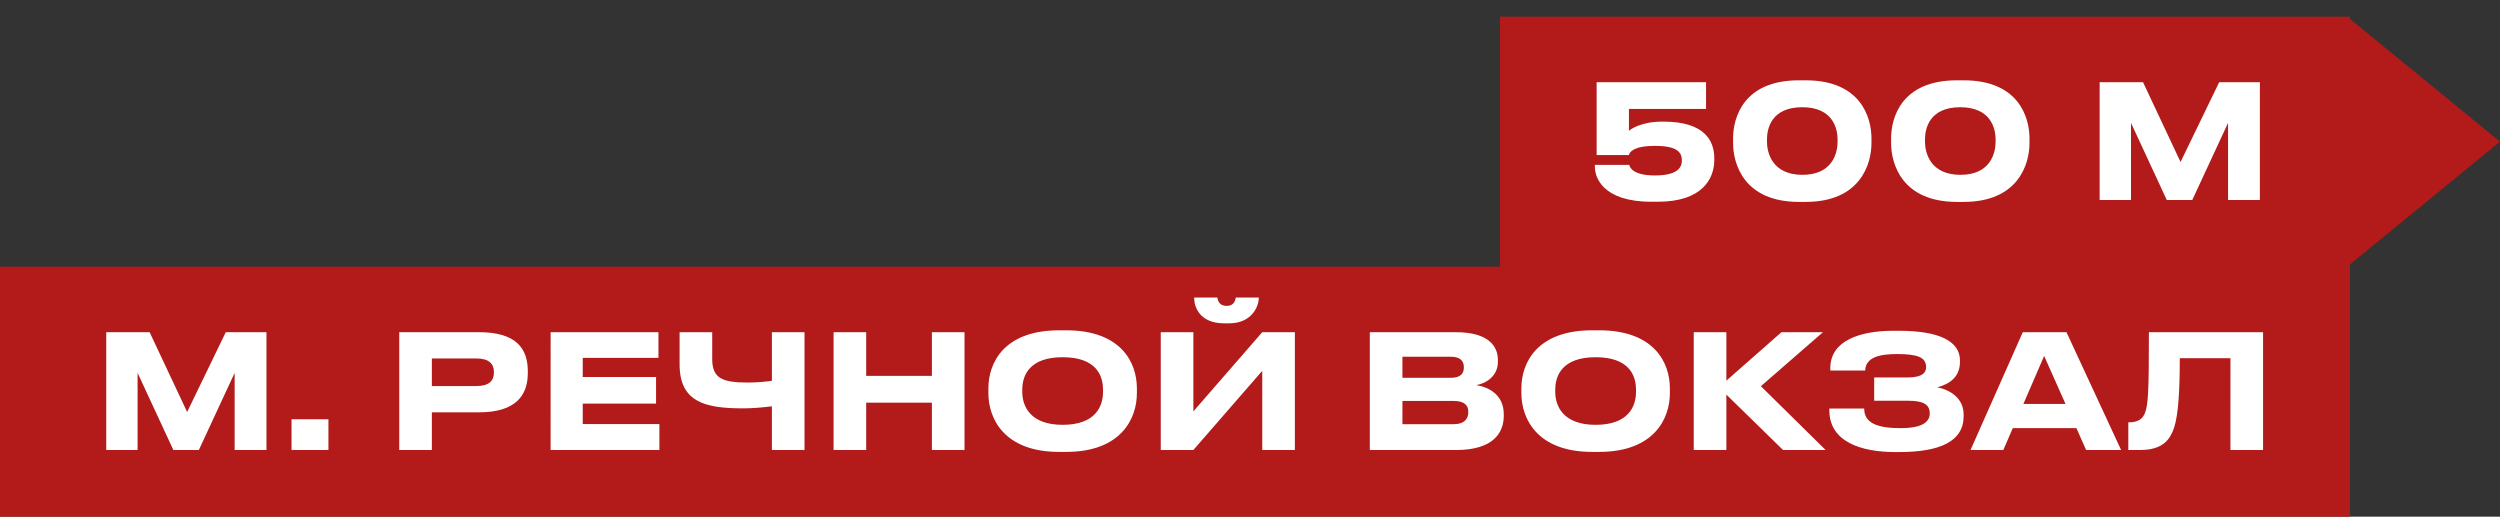 <svg xmlns="http://www.w3.org/2000/svg" width="300" height="62" fill="none"><rect width="100%" height="100%" fill="#333333" stroke="none"/><path fill="#B21B1A" d="M282 32H0v30h282zM282 2H180v30h102z"/><path fill="#fff" d="M12.748 54V39.864h5.206l4.503 9.576 4.636-9.576h4.883V54h-3.819v-9.253L23.863 54h-3.059l-4.294-9.253V54zm26.663-3.686V54h-4.428v-3.686zm18.074-.836h-5.662V54H47.91V39.864h9.576c4.465 0 5.852 1.957 5.852 4.693v.209c0 2.679-1.444 4.712-5.852 4.712m-5.662-6.46v3.306H57.2c1.444 0 2.071-.608 2.071-1.615v-.076c0-.988-.627-1.615-2.07-1.615zm14.251-3.154h12.94v3.078H69.93v2.299h8.797v3.192h-8.797v2.451h9.196V54H66.074zM92.628 54v-5.244c-1.216.152-2.337.247-3.477.247-4.58 0-7.6-.779-7.6-5.282v-3.857h3.914v3.211c0 2.28 1.159 2.831 4.218 2.831 1.12 0 2.394-.114 2.945-.209v-5.833h3.914V54zm19.2 0v-5.681h-7.885V54h-3.914V39.864h3.914v5.244h7.885v-5.244h3.914V54zm15.271-14.364h.836c6.612 0 8.493 3.876 8.493 6.973v.57c0 3.04-1.881 7.049-8.493 7.049h-.836c-6.612 0-8.493-4.009-8.493-7.049v-.57c0-3.078 1.881-6.973 8.493-6.973m5.263 7.391v-.266c0-1.748-.855-3.895-4.845-3.895-3.952 0-4.845 2.147-4.845 3.895v.266c0 1.71.95 3.952 4.845 3.952 3.971 0 4.845-2.242 4.845-3.952M151.47 54v-9.5l-8.265 9.5h-3.914V39.864h3.914v9.5l8.265-9.5h3.914V54zm-3.99-15.2h-.57c-3.021 0-3.61-2.052-3.61-3.04v-.057h2.774c.057.304.19 1.007 1.14 1.007.893 0 1.026-.703 1.083-1.007h2.755v.057c0 .988-.817 3.04-3.572 3.04M164.377 54V39.864h10.317c4.047 0 5.054 1.767 5.054 3.344v.209c0 1.786-1.539 2.641-2.603 2.793 1.596.266 3.306 1.216 3.306 3.496v.209c0 1.919-1.159 4.085-5.7 4.085zm9.747-11.191h-5.833v2.527h5.833c1.197 0 1.539-.57 1.539-1.235v-.038c0-.684-.38-1.254-1.539-1.254m.304 5.301h-6.137v2.793h6.137c1.368 0 1.767-.722 1.767-1.425v-.076c0-.703-.399-1.292-1.767-1.292m16.629-8.474h.836c6.612 0 8.493 3.876 8.493 6.973v.57c0 3.04-1.881 7.049-8.493 7.049h-.836c-6.612 0-8.493-4.009-8.493-7.049v-.57c0-3.078 1.881-6.973 8.493-6.973m5.263 7.391v-.266c0-1.748-.855-3.895-4.845-3.895-3.952 0-4.845 2.147-4.845 3.895v.266c0 1.71.95 3.952 4.845 3.952 3.971 0 4.845-2.242 4.845-3.952M213.965 54l-6.802-6.65V54h-3.914V39.864h3.914v5.814l6.612-5.814h4.978l-7.448 6.479L219.076 54zm21.671-4.256v.19c0 3.021-2.812 4.313-7.752 4.313h-.456c-4.028 0-7.904-1.197-7.904-4.997v-.228h4.18c0 1.748 1.558 2.356 4.389 2.356 2.356 0 3.477-.627 3.477-1.767 0-1.064-.741-1.52-2.584-1.52h-4.085v-2.793h3.876c1.14 0 2.356-.171 2.356-1.235 0-1.197-1.026-1.577-3.515-1.577-2.033 0-3.743.38-3.8 1.976h-4.18v-.285c0-3.363 3.667-4.484 7.6-4.484h.608c4.769 0 7.353 1.197 7.353 3.572v.133c0 1.805-1.197 2.679-2.717 3.078 1.52.304 3.154 1.292 3.154 3.268m12.227-1.273-2.565-5.757-2.489 5.757zm2.47 5.529-1.159-2.622h-7.638L240.396 54h-3.933l6.27-14.136h5.244L254.532 54zm17.321 0V42.98h-6.08c0 3.857-.171 6.802-.684 8.341-.456 1.349-1.273 2.679-4.085 2.679h-1.406v-3.325h.133c1.159 0 1.634-.532 1.862-1.121.38-.988.475-2.337.475-9.69h13.699V54zM198.93 24.209h-.76c-5.909 0-6.783-2.983-6.783-4.161v-.266h4.123c.057.323.475 1.273 3.078 1.273 2.451 0 3.23-.798 3.23-1.748v-.114c0-1.007-.722-1.691-3.23-1.691-2.527 0-3.059.741-3.116 1.102h-3.876v-8.74h13.129v3.211h-9.253v2.622c.152-.152 1.425-1.102 3.971-1.102h.19c4.921 0 6.08 2.299 6.08 4.389v.228c0 2.147-1.349 4.997-6.783 4.997m16.944-14.573h.798c6.631 0 7.904 4.465 7.904 6.973v.57c0 2.47-1.311 7.049-7.904 7.049h-.798c-6.612 0-7.904-4.579-7.904-7.049v-.57c0-2.565 1.292-6.973 7.904-6.973m4.636 7.372v-.266c0-1.273-.532-3.876-4.237-3.876-3.743 0-4.237 2.603-4.237 3.876v.266c0 1.292.608 3.971 4.256 3.971s4.218-2.679 4.218-3.971m14.327-7.372h.798c6.631 0 7.904 4.465 7.904 6.973v.57c0 2.47-1.311 7.049-7.904 7.049h-.798c-6.612 0-7.904-4.579-7.904-7.049v-.57c0-2.565 1.292-6.973 7.904-6.973m4.636 7.372v-.266c0-1.273-.532-3.876-4.237-3.876-3.743 0-4.237 2.603-4.237 3.876v.266c0 1.292.608 3.971 4.256 3.971s4.218-2.679 4.218-3.971M251.958 24V9.864h5.206l4.503 9.576 4.636-9.576h4.883V24h-3.819v-9.253L263.073 24h-3.059l-4.294-9.253V24z"/><path fill="#B21B1A" d="M300 17 282 2.278v29.444z"/></svg>